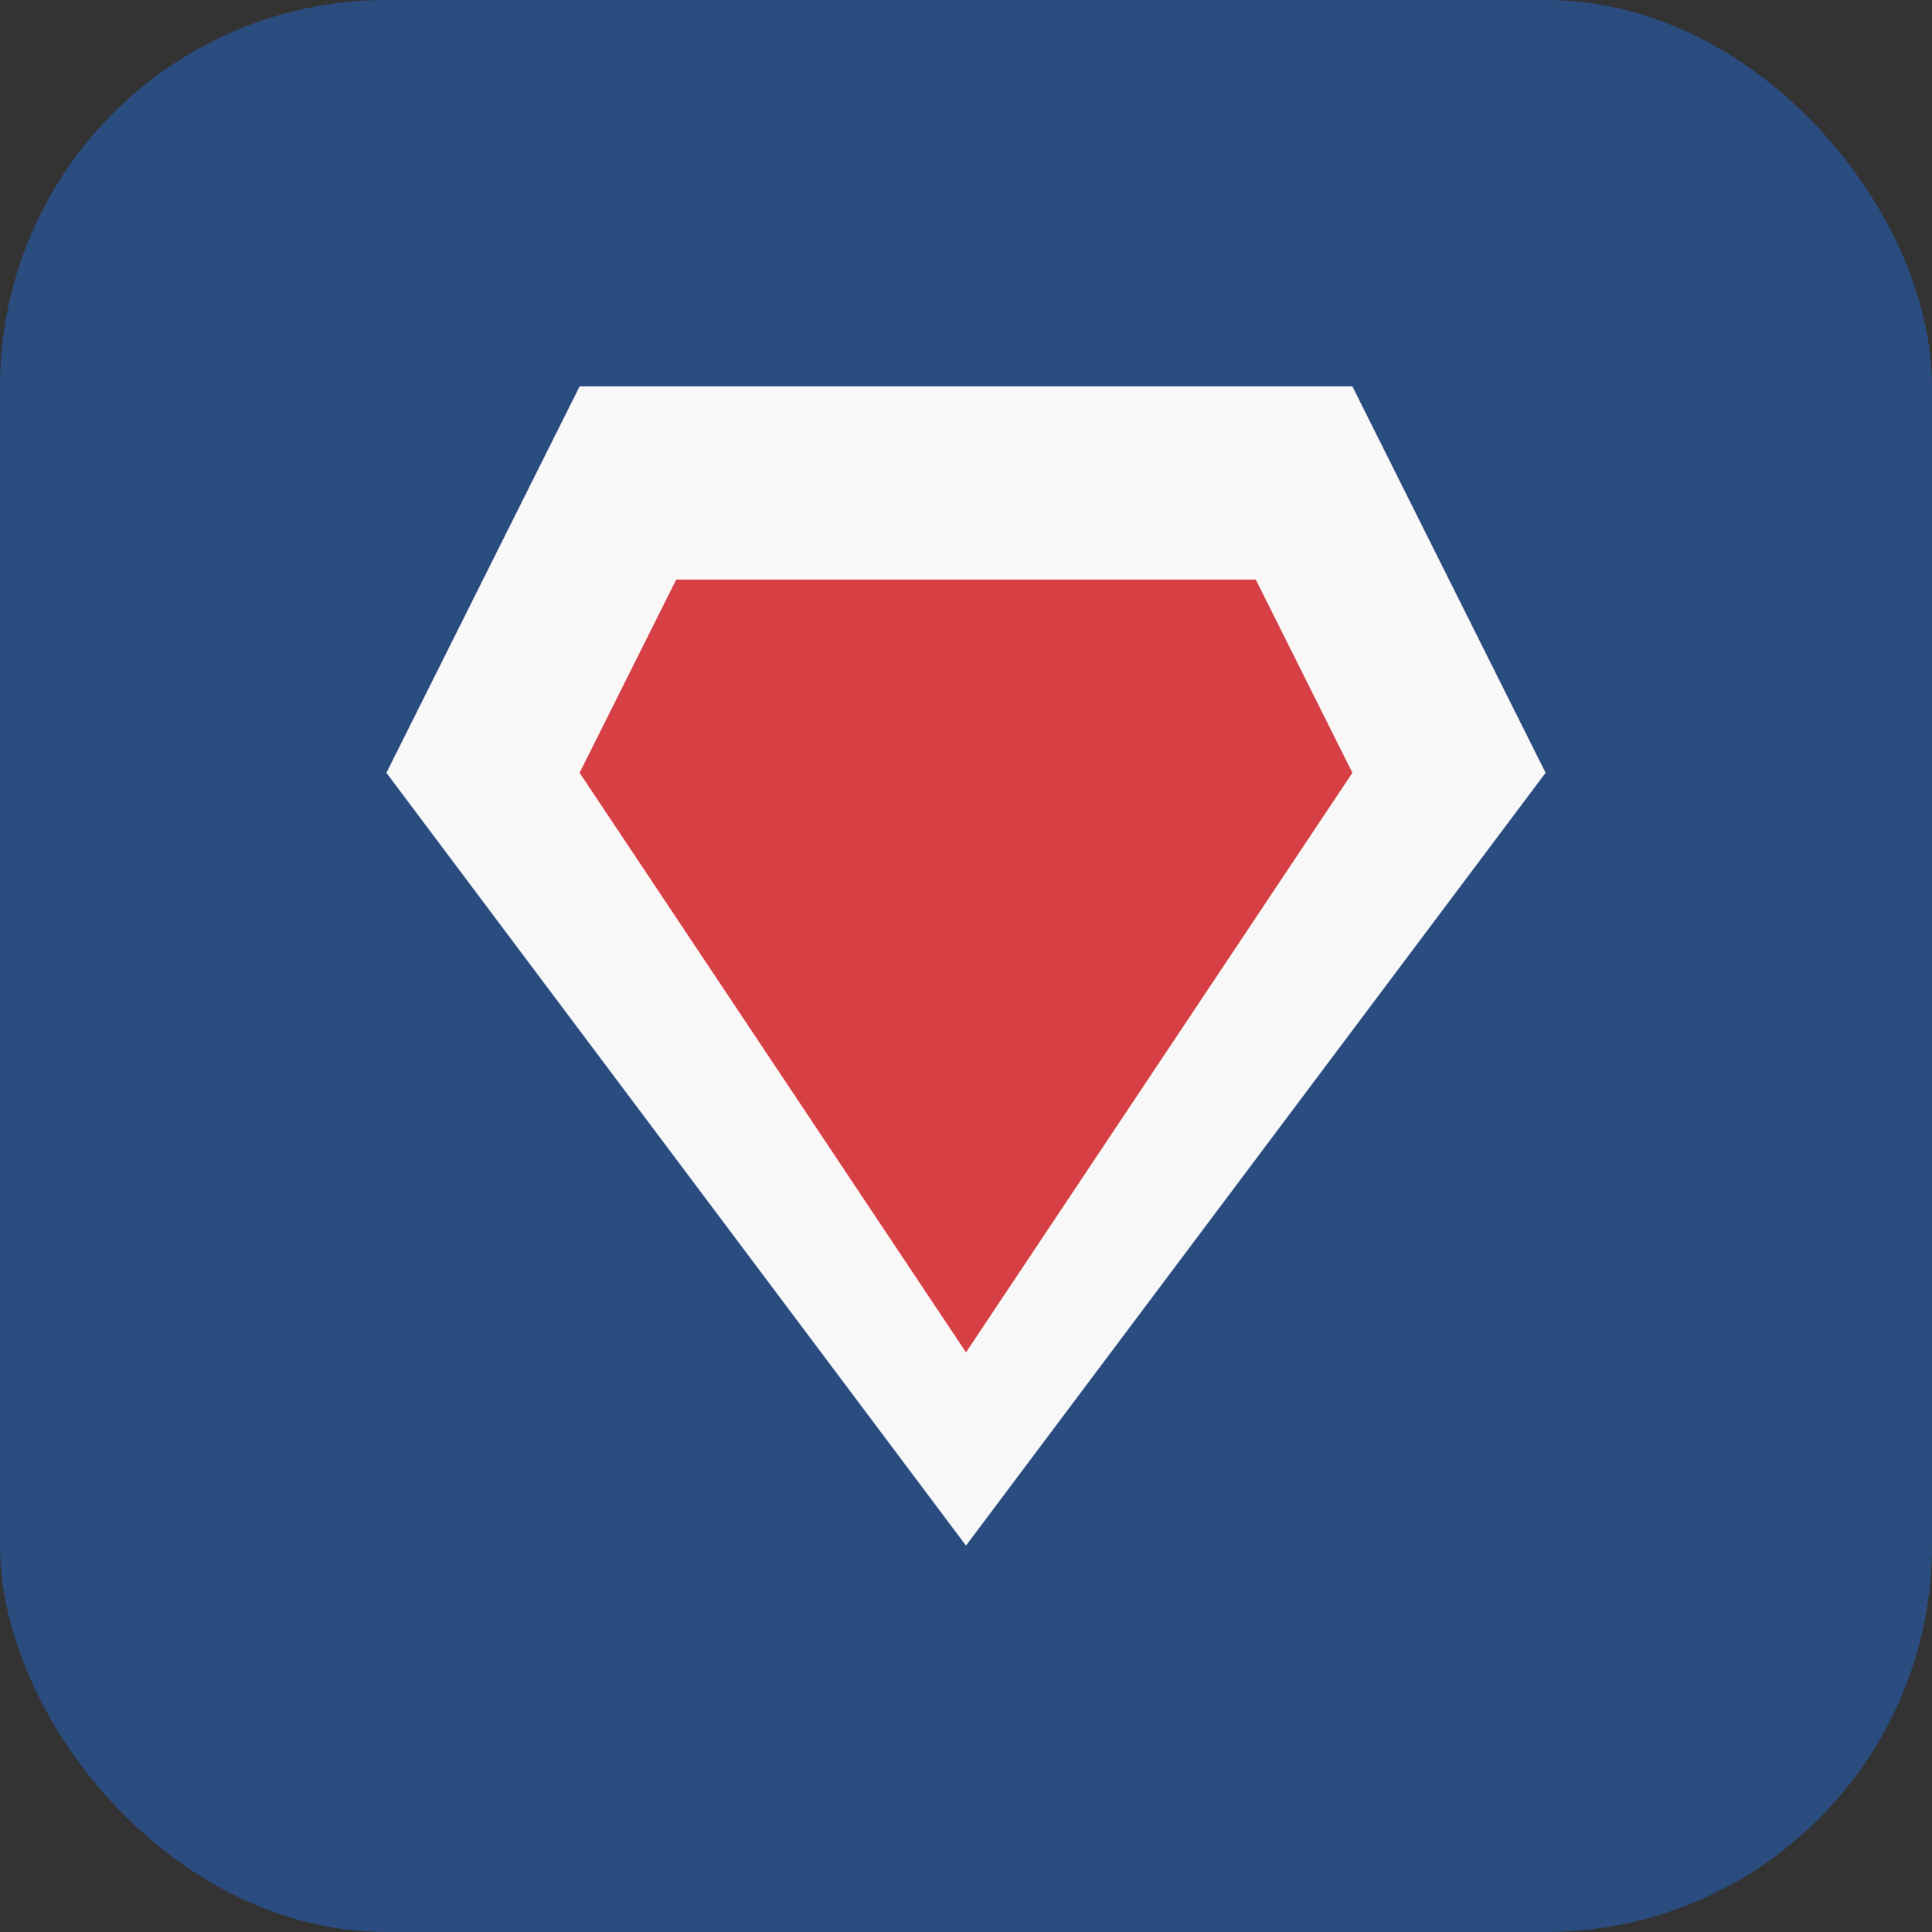 <svg xmlns="http://www.w3.org/2000/svg" viewBox="0 0 100 100">
  <rect x="0" y="0" width="100" height="100" fill="#333333" stroke="none"/>
  <rect width="100" height="100" rx="20" fill="#2b4c7e"/>
  <path d="M30,20 L70,20 L80,40 L50,80 L20,40 Z" fill="#f8f8f8"/>
  <path d="M35,30 L65,30 L70,40 L50,70 L30,40 Z" fill="#d64045"/>
</svg>
